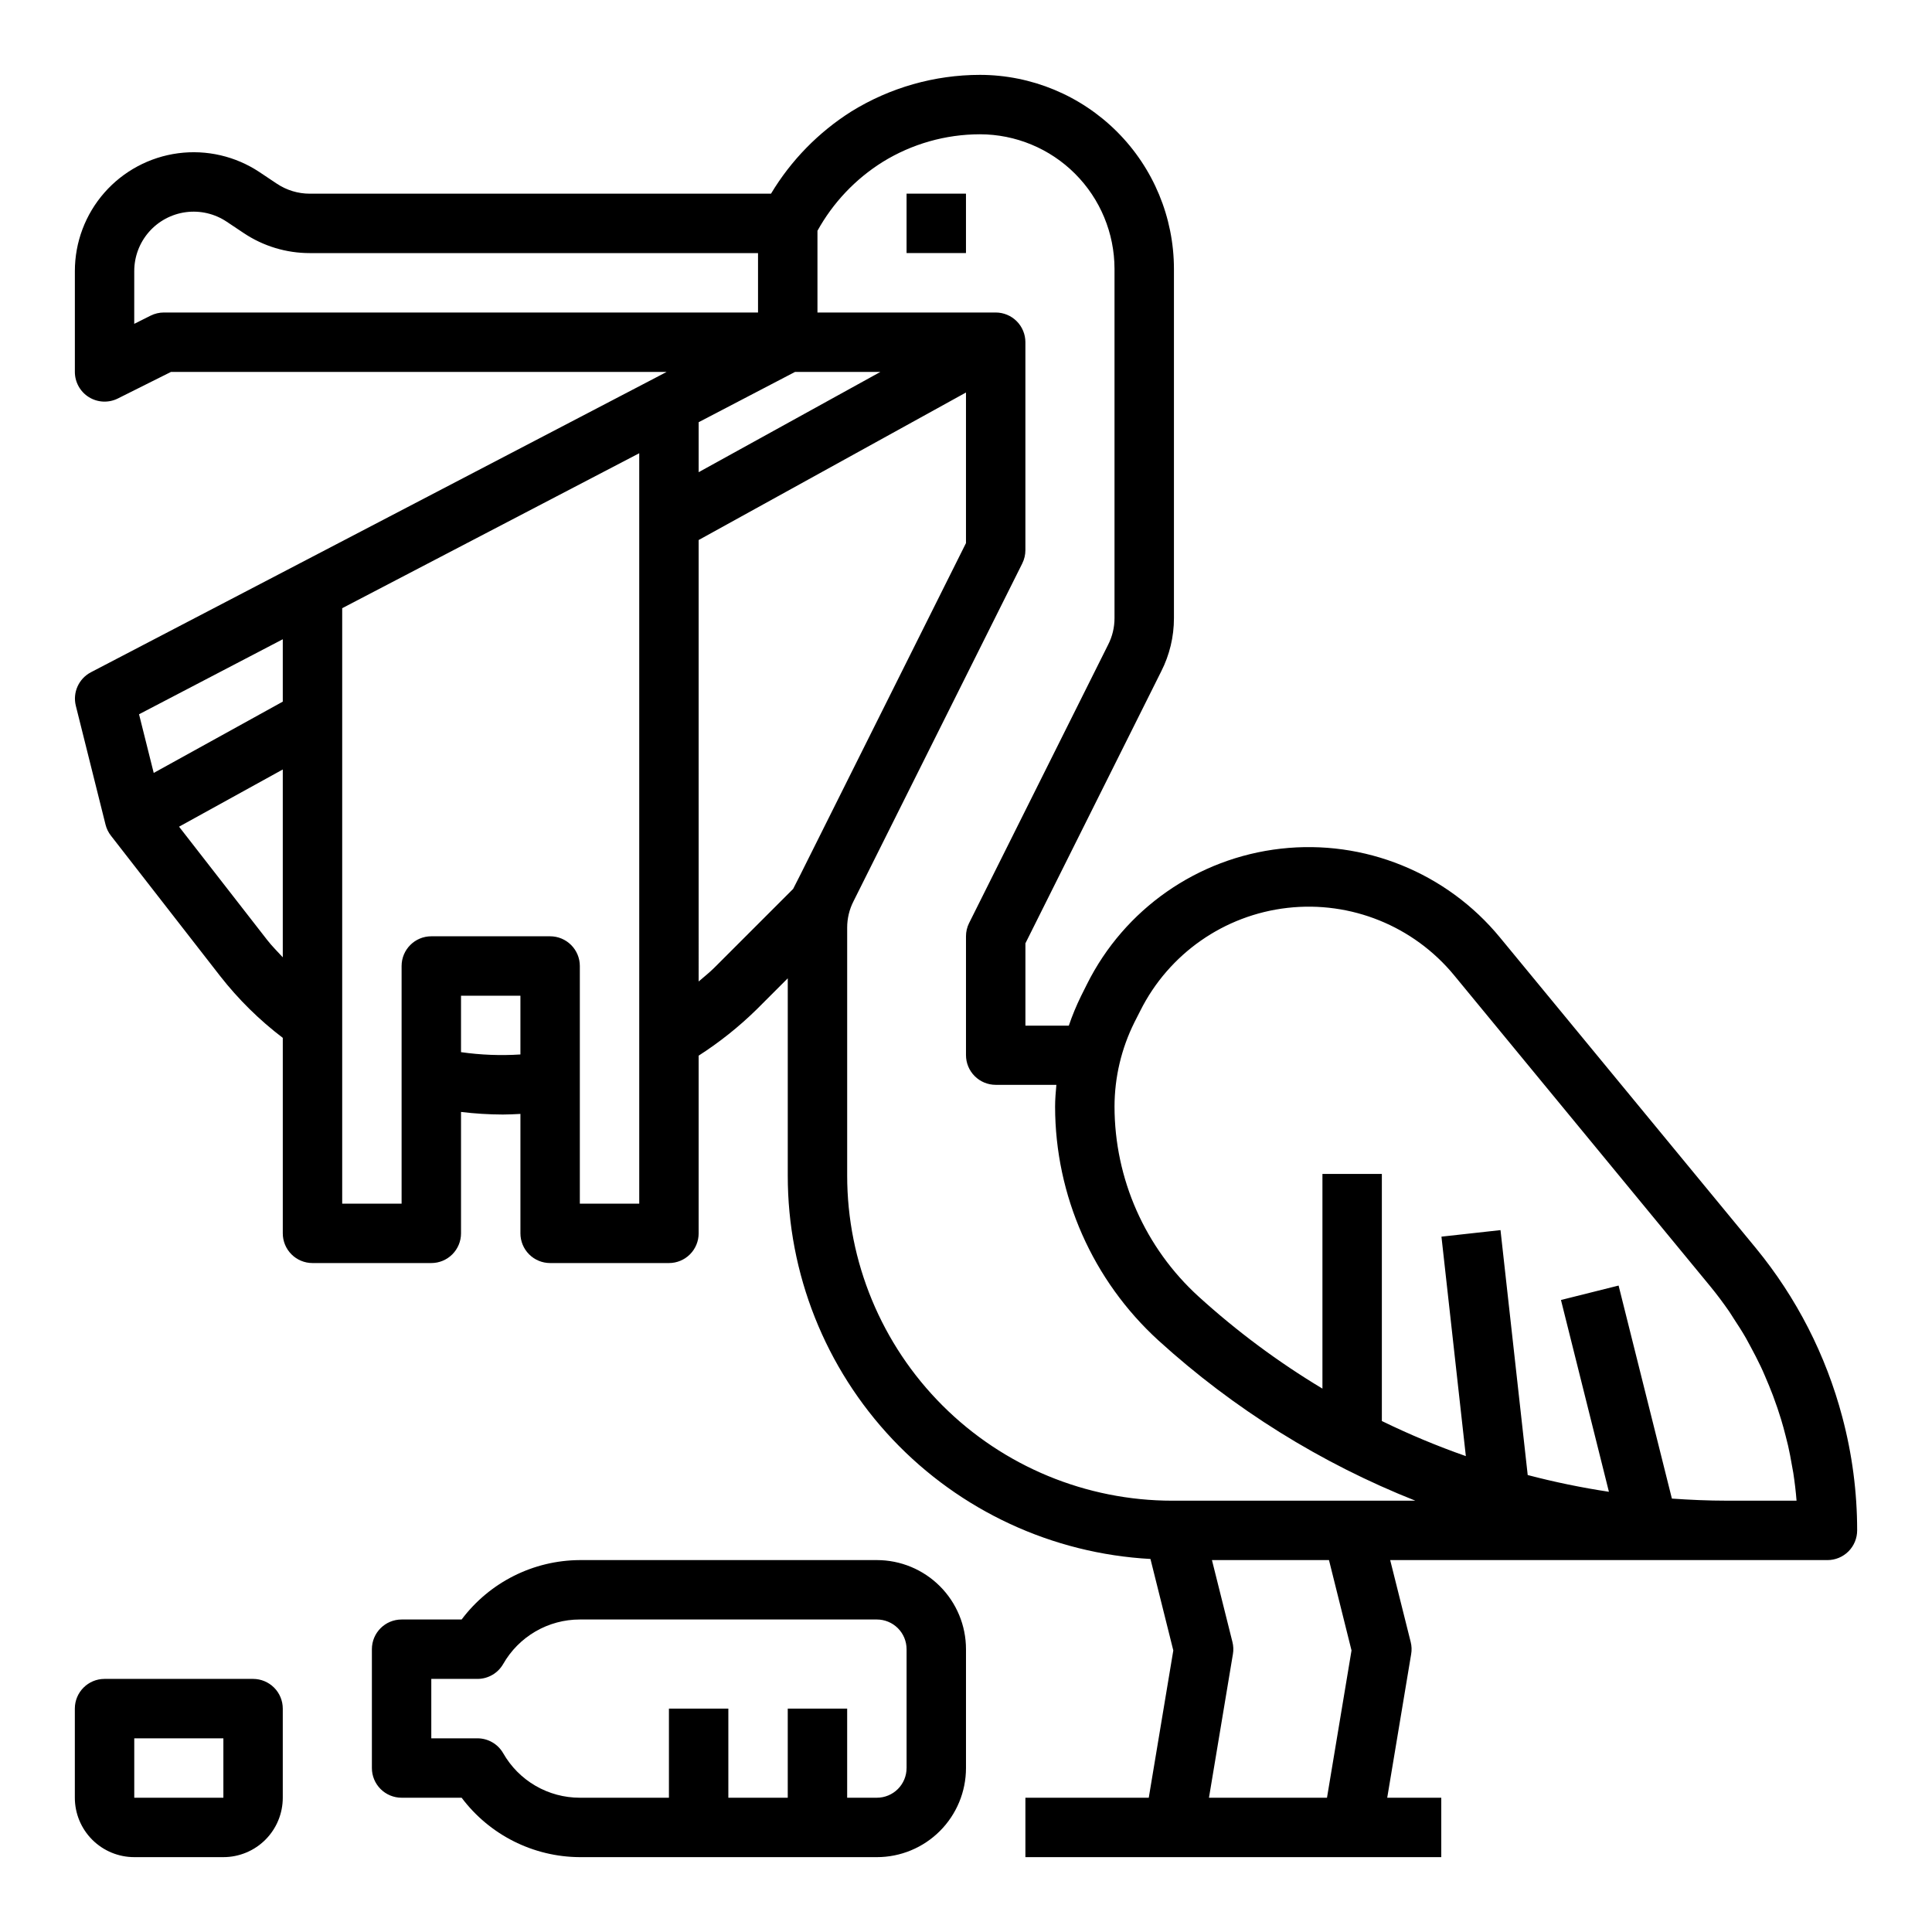<?xml version="1.0" encoding="UTF-8"?>
<!-- Uploaded to: ICON Repo, www.svgrepo.com, Generator: ICON Repo Mixer Tools -->
<svg fill="#000000" width="800px" height="800px" version="1.1" viewBox="144 144 512 512" xmlns="http://www.w3.org/2000/svg">
 <g>
  <path d="m167.58 249.26c2.316 1.43 5.211 1.562 7.652 0.344l14.082-7.043h131.35l-3 1.574-94.465 49.285-55.105 28.734h0.004c-3.231 1.684-4.887 5.363-4 8.895l7.871 31.488c0.266 1.062 0.75 2.059 1.426 2.922l28.938 37.195c4.809 6.152 10.391 11.664 16.609 16.387v51.809c0 2.086 0.828 4.09 2.305 5.566 1.477 1.477 3.481 2.305 5.566 2.305h31.488c2.09 0 4.09-0.828 5.566-2.305 1.477-1.477 2.309-3.481 2.309-5.566v-32.176c3.68 0.449 7.387 0.676 11.098 0.688 1.527 0 3.086-0.086 4.644-0.164v31.652c0 2.086 0.828 4.09 2.305 5.566 1.477 1.477 3.481 2.305 5.566 2.305h31.488c2.09 0 4.09-0.828 5.566-2.305 1.477-1.477 2.305-3.481 2.305-5.566v-47.09c5.512-3.539 10.648-7.629 15.328-12.211l8.289-8.289v52.238c-0.027 26.023 9.926 51.066 27.805 69.977 17.879 18.906 42.328 30.242 68.312 31.668l6.055 24.238-6.504 39.035h-32.691v15.742l110.21 0.004v-15.746h-14.324l6.344-38.062v0.004c0.184-1.07 0.141-2.164-0.125-3.215l-5.434-21.703h115.88c2.086 0 4.09-0.828 5.566-2.305 1.473-1.477 2.305-3.477 2.305-5.566 0-10.145-1.324-20.246-3.938-30.047-4.328-16.383-12.133-31.641-22.883-44.738l-67.848-82.355c-14.125-17.168-35.977-26.02-58.066-23.523-22.09 2.496-41.418 16-51.355 35.883l-1.574 3.148c-1.254 2.551-2.34 5.18-3.254 7.871h-11.5v-21.82l35.969-72.027c2.234-4.379 3.398-9.227 3.391-14.141v-92.574c-0.016-13.629-5.438-26.695-15.074-36.328-9.637-9.637-22.699-15.059-36.328-15.078-12.043 0.012-23.844 3.367-34.086 9.699-8.703 5.5-16 12.961-21.293 21.789h-122.23c-3.106 0.004-6.141-0.918-8.723-2.644l-4.566-3.047c-6.352-4.238-14.027-6.023-21.602-5.023-7.57 1.004-14.52 4.723-19.555 10.465-5.035 5.742-7.809 13.121-7.809 20.758v26.727c0.004 2.731 1.418 5.266 3.742 6.699zm161.57 6.629 25.547-13.328h22.617l-48.164 26.574zm-110.21 57.52v16.531l-34.203 18.895-3.891-15.547zm-4.18 79.633-23.309-29.961 27.488-15.16v49.781c-1.402-1.543-2.902-3-4.18-4.66zm51.414 29.789v-14.957h15.742v15.57c-5.254 0.336-10.531 0.133-15.742-0.613zm31.488 40.148v-62.977c0-2.09-0.832-4.09-2.309-5.566-1.477-1.477-3.477-2.309-5.566-2.309h-31.488c-4.348 0-7.871 3.527-7.871 7.875v62.977h-15.742v-157.8l78.719-41.066v198.87zm35.684-62.566c-1.301 1.309-2.785 2.465-4.195 3.691l-0.004-116.99 70.848-39.094v39.91l-43.852 87.801-1.953 3.84zm168.82 180.97-6.5 39.035h-31.277l6.344-38.062 0.004 0.004c0.18-1.07 0.137-2.164-0.129-3.215l-5.43-21.703h31.016zm-57.551-166.42 1.574-3.094c7.555-15.109 22.238-25.371 39.02-27.273 16.785-1.902 33.391 4.816 44.133 17.848l21.555 26.176 46.289 56.207c1.77 2.148 3.434 4.383 5.023 6.668 0.449 0.652 0.852 1.34 1.289 2.008 1.102 1.668 2.188 3.352 3.188 5.094 0.449 0.789 0.852 1.574 1.281 2.363 0.914 1.684 1.793 3.387 2.621 5.125 0.395 0.844 0.789 1.699 1.141 2.551 0.746 1.711 1.449 3.438 2.117 5.18 0.41 1.109 0.789 2.219 1.195 3.344 0.34 0.992 0.66 1.984 0.961 2.984 0.449 1.473 0.852 2.961 1.227 4.449 0.211 0.852 0.441 1.691 0.637 2.551 0.395 1.723 0.715 3.465 1.016 5.211 0.117 0.668 0.262 1.332 0.363 2 0.371 2.434 0.668 4.879 0.859 7.344l-18.582-0.004c-4.84 0-9.66-0.219-14.453-0.551l-14.125-56.457-15.273 3.824 12.707 50.828c-7.246-1.098-14.43-2.578-21.52-4.438l-7.211-64.906-15.648 1.73 6.465 58.16h-0.004c-7.594-2.664-15.023-5.769-22.254-9.297v-65.48h-15.746v56.891c-11.715-7.035-22.711-15.211-32.824-24.402-14.18-12.914-22.27-31.199-22.277-50.379 0.016-7.727 1.816-15.34 5.258-22.254zm-66.707-228.04c7.75-4.789 16.68-7.328 25.789-7.336 9.453 0.012 18.52 3.769 25.203 10.457 6.684 6.684 10.445 15.75 10.457 25.203v92.574c0.004 2.445-0.578 4.856-1.691 7.031l-36.84 73.762h-0.004c-0.543 1.09-0.828 2.297-0.824 3.516v31.488c0 2.09 0.828 4.09 2.305 5.566 1.477 1.477 3.477 2.309 5.566 2.309h16.082c-0.172 1.922-0.34 3.84-0.34 5.769 0.023 23.605 9.98 46.109 27.426 62.008 19.941 18.125 42.996 32.5 68.047 42.43h-64.375c-22.863 0-44.789-9.078-60.957-25.246-16.164-16.164-25.246-38.09-25.242-60.953v-65.652c-0.004-2.445 0.574-4.856 1.691-7.031l44.715-89.504h-0.004c0.547-1.094 0.828-2.297 0.828-3.519v-55.102c0-2.09-0.828-4.09-2.305-5.566-1.477-1.477-3.481-2.309-5.566-2.309h-47.234v-21.656c4.117-7.445 10.059-13.723 17.273-18.238zm-198.33 28.914c0-3.816 1.387-7.504 3.902-10.375 2.516-2.871 5.988-4.727 9.773-5.231 3.785-0.5 7.621 0.391 10.797 2.508l4.566 3.047c5.172 3.453 11.25 5.293 17.469 5.289h118.8v15.742h-157.44c-1.219 0-2.426 0.285-3.519 0.828l-4.352 2.18z"/>
  <path d="m384.25 195.32h15.742v15.742h-15.742z"/>
  <path d="m297.66 557.44c-12.332 0.059-23.922 5.887-31.324 15.746h-15.91c-4.348 0-7.871 3.523-7.871 7.871v31.488c0 2.09 0.828 4.09 2.305 5.566 1.477 1.477 3.481 2.305 5.566 2.305h15.91c7.402 9.859 18.992 15.688 31.324 15.746h78.719c6.262 0 12.27-2.488 16.699-6.918 4.43-4.43 6.918-10.438 6.918-16.699v-31.488c0-6.262-2.488-12.27-6.918-16.699-4.43-4.43-10.438-6.918-16.699-6.918zm86.594 23.617v31.488h-0.004c0 2.09-0.828 4.09-2.305 5.566-1.477 1.477-3.481 2.305-5.566 2.305h-7.871v-23.613h-15.746v23.617l-15.742-0.004v-23.613h-15.746v23.617l-23.613-0.004c-4.129 0.004-8.184-1.09-11.754-3.164-3.566-2.074-6.523-5.055-8.566-8.645-1.402-2.43-3.992-3.93-6.801-3.934h-12.242v-15.746h12.242c2.809-0.004 5.398-1.504 6.801-3.934 2.043-3.59 5-6.57 8.566-8.645 3.57-2.074 7.625-3.168 11.754-3.164h78.719c2.086 0 4.09 0.828 5.566 2.305 1.477 1.477 2.305 3.481 2.305 5.566z"/>
  <path d="m179.58 636.16h23.617c4.176 0 8.18-1.66 11.133-4.613s4.609-6.957 4.609-11.133v-23.613c0-2.09-0.828-4.09-2.305-5.566-1.477-1.477-3.481-2.309-5.566-2.309h-39.359c-4.348 0-7.875 3.527-7.875 7.875v23.617-0.004c0 4.176 1.66 8.18 4.613 11.133s6.957 4.613 11.133 4.613zm0-31.488h23.617v15.742h-23.617z"/>
 </g>
</svg>
